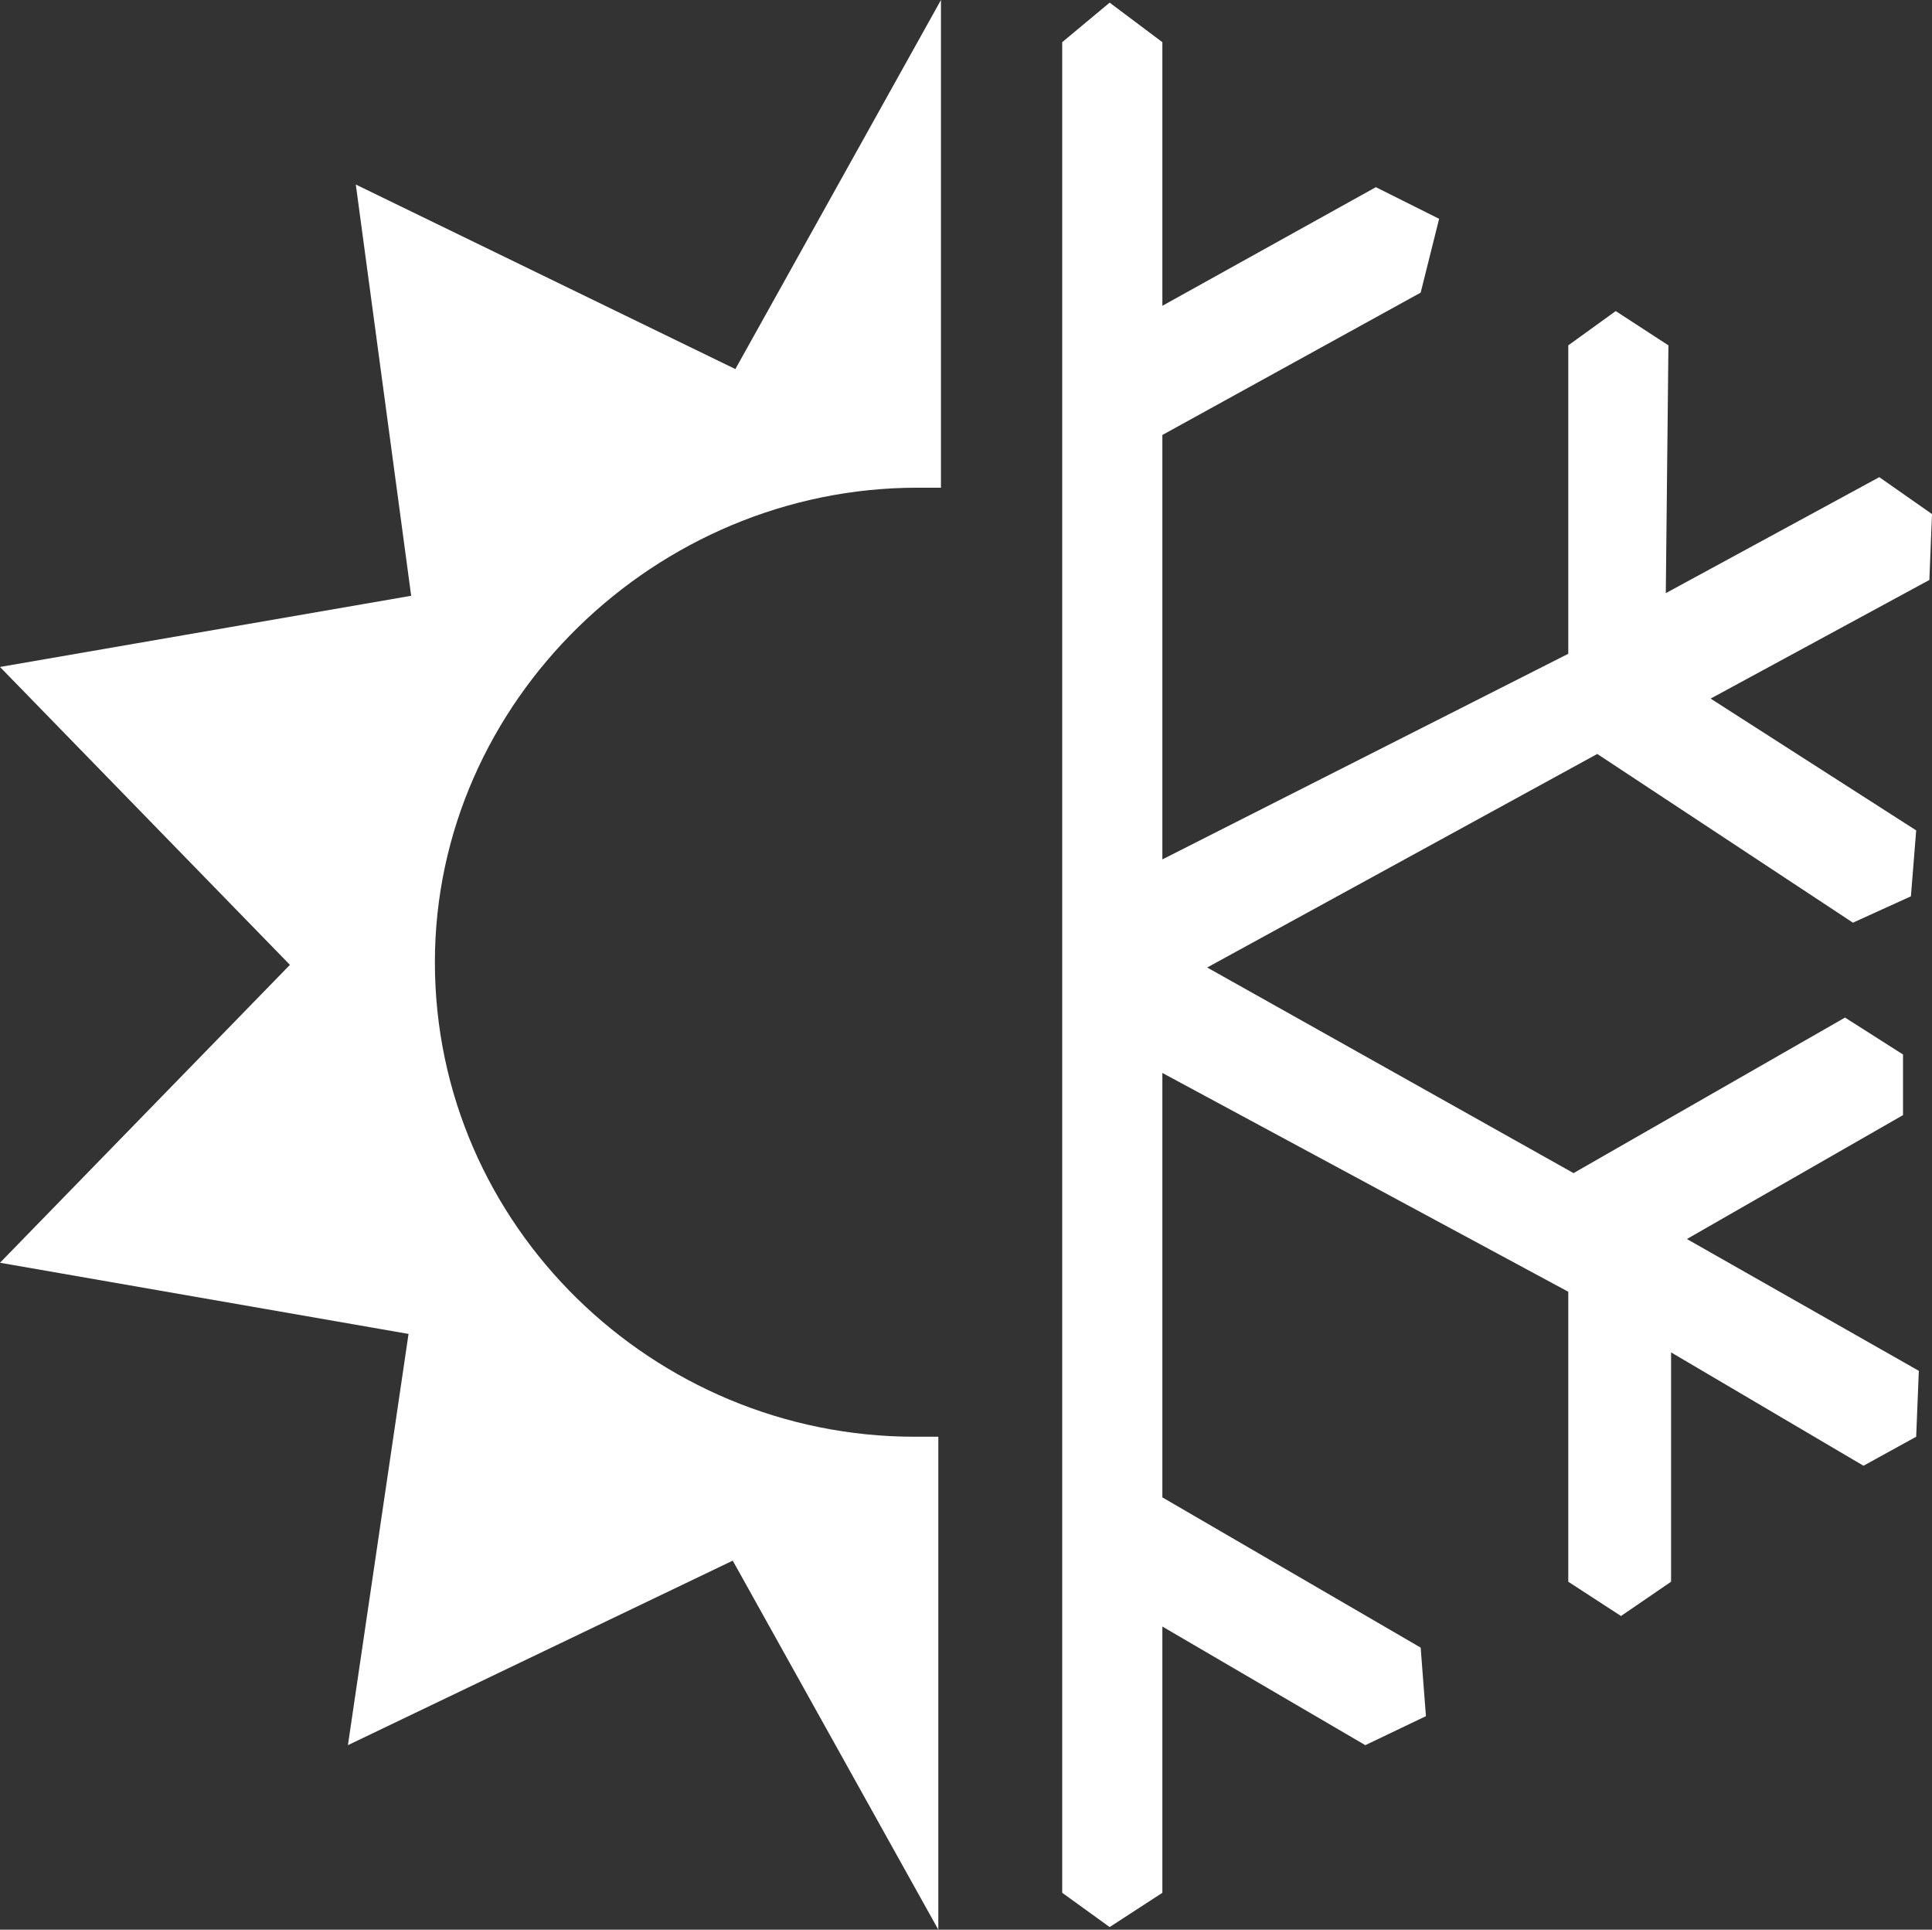 <?xml version="1.0" encoding="utf-8"?>
<!-- Generator: Adobe Illustrator 16.0.0, SVG Export Plug-In . SVG Version: 6.00 Build 0)  -->
<!DOCTYPE svg PUBLIC "-//W3C//DTD SVG 1.1//EN" "http://www.w3.org/Graphics/SVG/1.1/DTD/svg11.dtd">
<svg version="1.1" id="Layer_1" xmlns="http://www.w3.org/2000/svg" xmlns:xlink="http://www.w3.org/1999/xlink" x="0px" y="0px"
	 width="193.266px" height="193.004px" viewBox="0 0 193.266 193.004" enable-background="new 0 0 193.266 193.004"
	 xml:space="preserve">
<rect x="0" y="0" width="193.266" height="193.004" fill="#333333" stroke="none"/>
<g>
	<g>
		<path fill="#FFFFFF" d="M91.491,143.699c-26.103,0-47.987-21.094-47.987-47.459c0-26.104,22.148-47.461,48.251-47.461
			c0.527,0,2.373,0,2.373,0V0L73.562,36.914L35.593,18.457l5.538,41.132L0,66.708l29.003,29.795L0,126.297l40.868,7.119
			l-6.064,41.131l38.495-18.455l20.566,36.912v-49.305C94.128,143.699,91.755,143.699,91.491,143.699z"/>
		<polygon fill="#FFFFFF" points="106.257,189.313 106.257,4.219 111.003,0.264 116.276,4.219 116.276,30.586 137.633,18.721 
			143.961,21.885 142.115,29.268 116.276,43.506 116.276,85.956 156.881,65.389 156.881,34.542 161.627,31.113 166.9,34.542 
			166.637,59.325 187.993,47.725 193.266,51.415 193.003,58.006 171.12,69.872 191.684,83.055 191.157,89.647 185.356,92.284 
			159.781,75.409 120.759,96.767 157.408,117.332 184.565,101.775 190.366,105.467 190.366,111.531 168.747,123.924 
			191.948,137.107 191.684,143.699 186.412,146.6 167.165,135.262 167.165,158.201 162.154,161.629 156.881,158.201 
			156.881,129.197 116.276,107.313 116.276,149.764 142.115,164.791 142.642,171.646 136.579,174.547 116.276,162.682 
			116.276,189.313 111.003,192.74 		"/>
	</g>
</g>
</svg>
